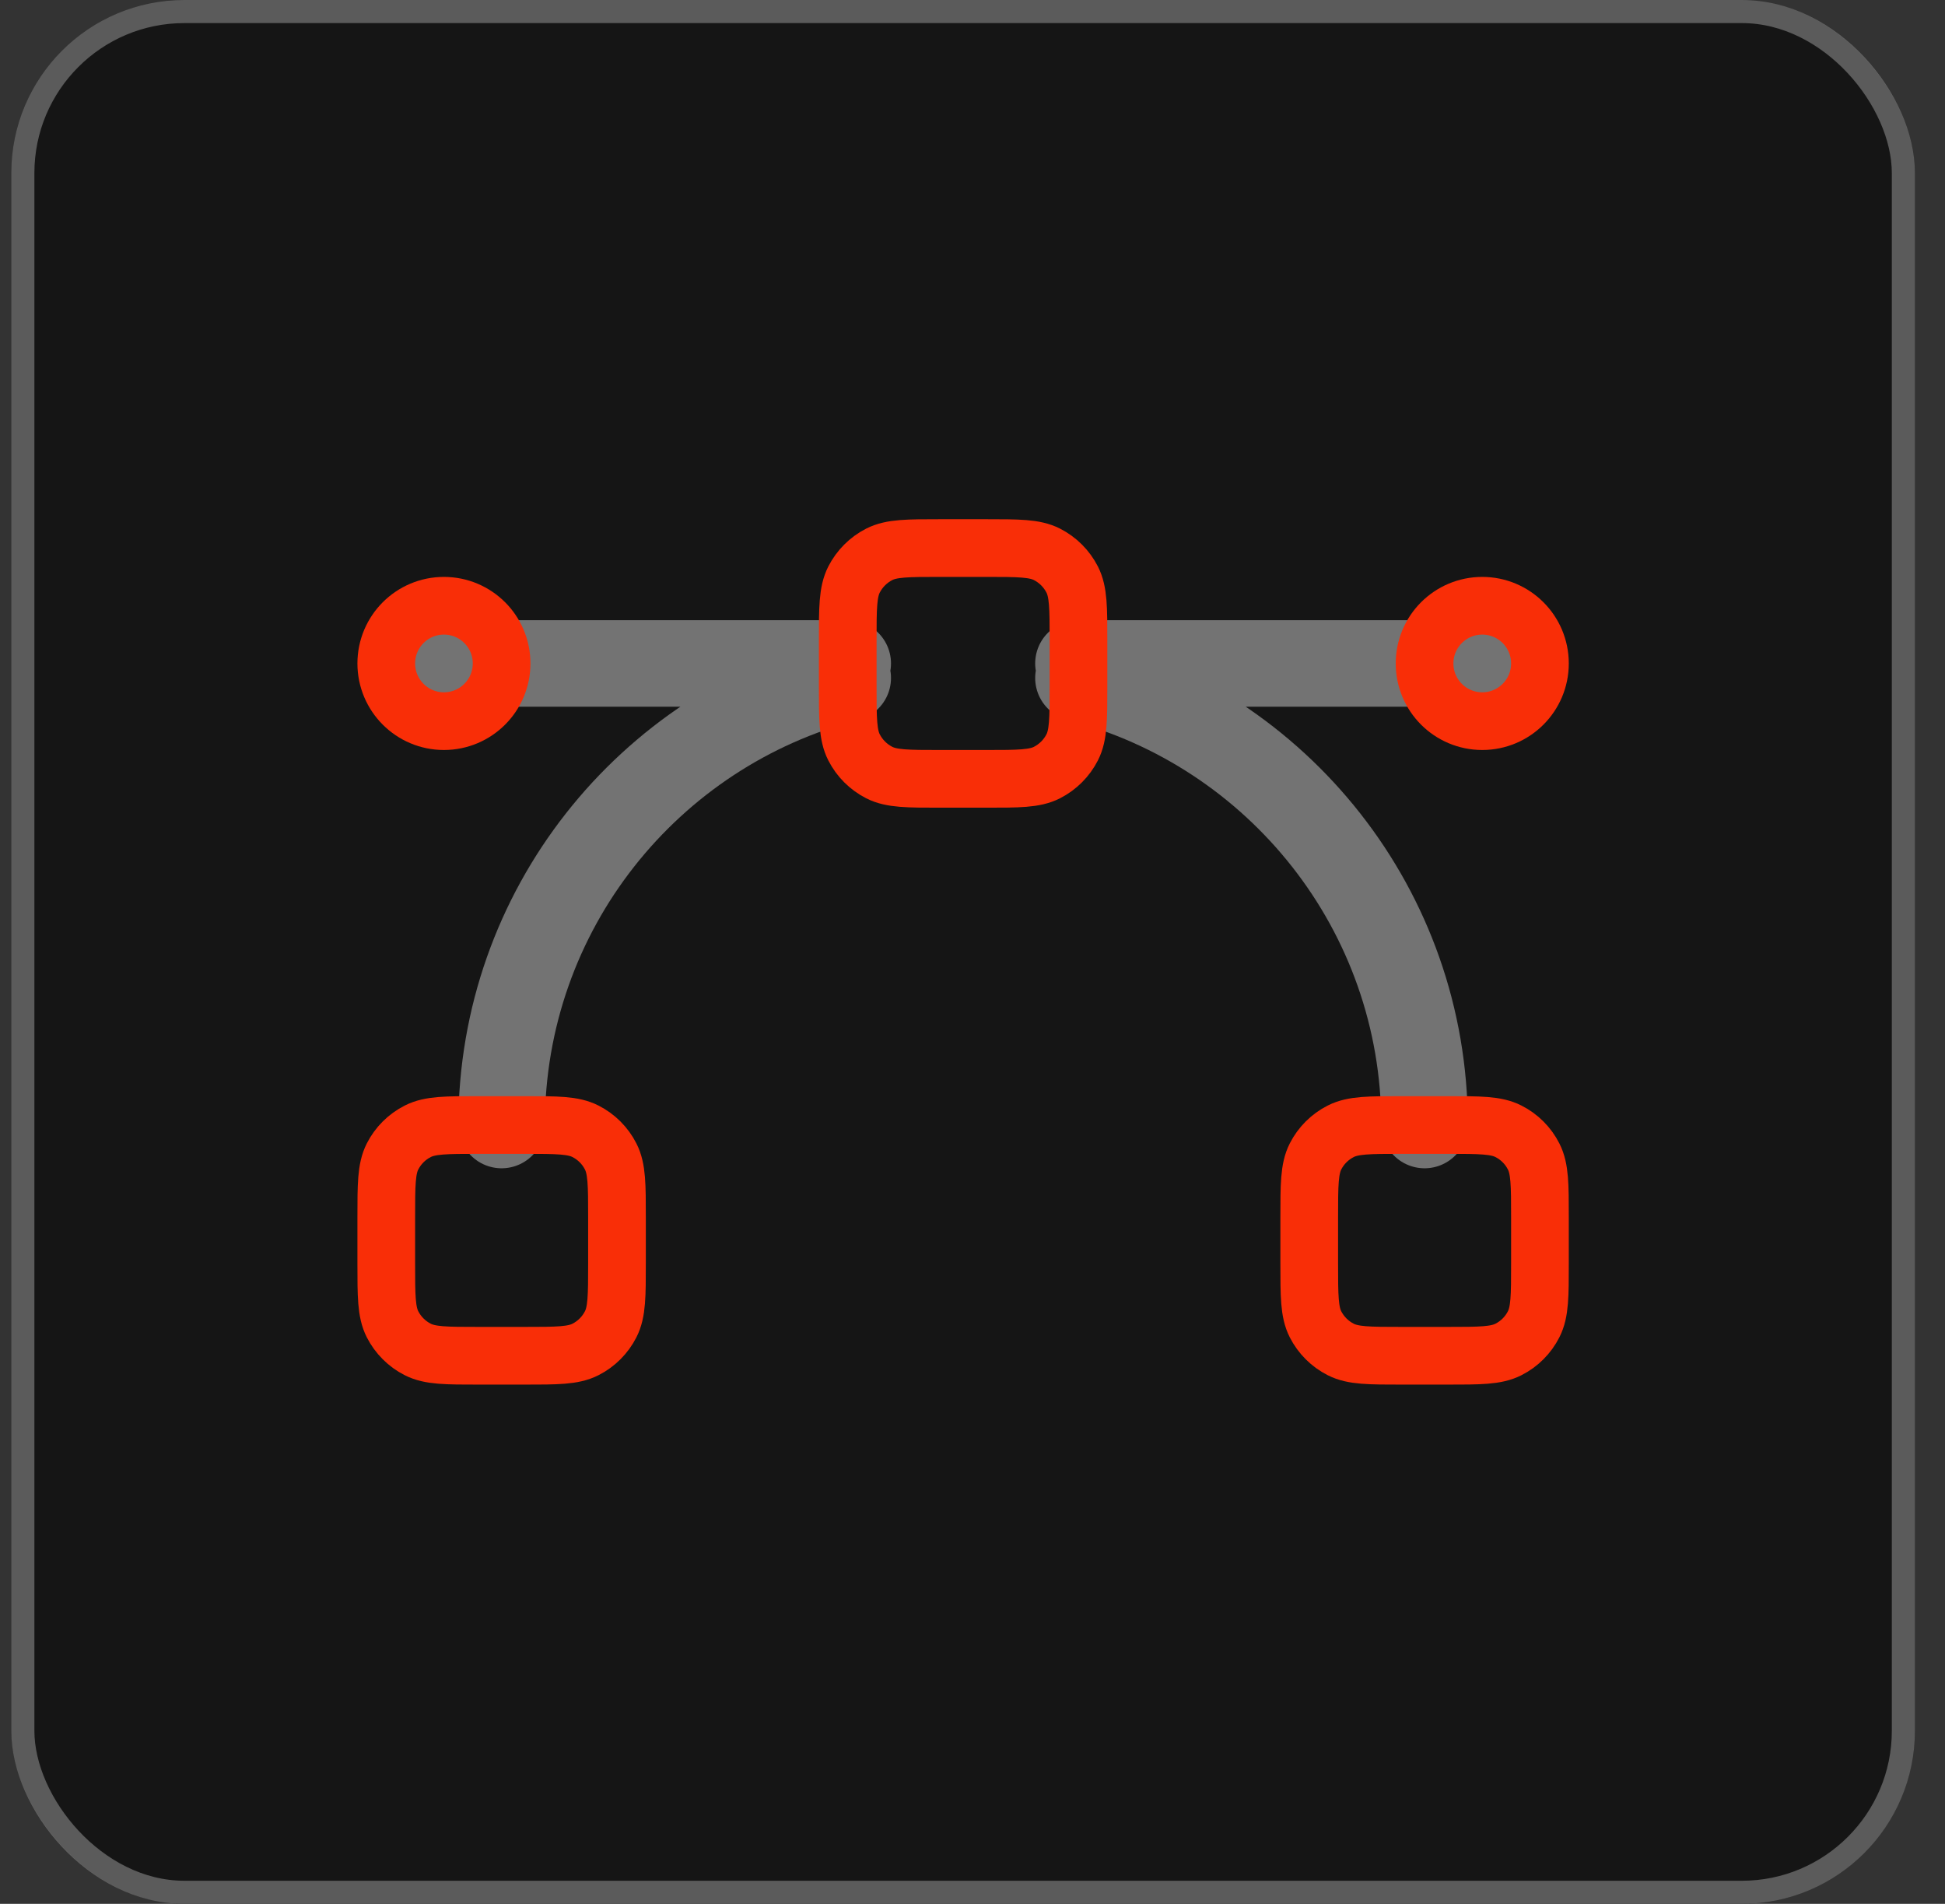 <svg width="47" height="46" viewBox="0 0 47 46" fill="none" xmlns="http://www.w3.org/2000/svg">
<rect x="0" y="0" width="47" height="46" fill="#333333" stroke="none"/>
<rect x="0.273" width="46" height="46" rx="4.182" fill="#151515"/>
<rect x="0.552" y="0.279" width="45.442" height="45.442" rx="3.903" stroke="white" stroke-opacity="0.3" stroke-width="0.558"/>
<path opacity="0.4" d="M20.485 16.03L10.727 16.03M35.818 16.03L26.06 16.03M26.06 16.381C30.87 17.619 34.424 21.985 34.424 27.182M12.121 27.182C12.121 21.985 15.675 17.619 20.485 16.381" stroke="white" stroke-width="2.091" stroke-linecap="round" stroke-linejoin="round"/>
<path d="M9.334 29.412C9.334 28.631 9.334 28.241 9.485 27.943C9.619 27.68 9.832 27.467 10.095 27.334C10.393 27.182 10.783 27.182 11.564 27.182H12.679C13.46 27.182 13.85 27.182 14.148 27.334C14.41 27.467 14.624 27.68 14.757 27.943C14.909 28.241 14.909 28.631 14.909 29.412V30.527C14.909 31.308 14.909 31.698 14.757 31.996C14.624 32.258 14.41 32.472 14.148 32.605C13.85 32.757 13.46 32.757 12.679 32.757H11.564C10.783 32.757 10.393 32.757 10.095 32.605C9.832 32.472 9.619 32.258 9.485 31.996C9.334 31.698 9.334 31.308 9.334 30.527V29.412Z" stroke="#F92E07" stroke-width="1.394" stroke-linecap="round" stroke-linejoin="round"/>
<path d="M20.485 15.473C20.485 14.692 20.485 14.302 20.637 14.003C20.771 13.741 20.984 13.528 21.246 13.394C21.544 13.242 21.935 13.242 22.715 13.242H23.831C24.611 13.242 25.002 13.242 25.3 13.394C25.562 13.528 25.775 13.741 25.909 14.003C26.061 14.302 26.061 14.692 26.061 15.473V16.588C26.061 17.368 26.061 17.759 25.909 18.057C25.775 18.319 25.562 18.532 25.3 18.666C25.002 18.818 24.611 18.818 23.831 18.818H22.715C21.935 18.818 21.544 18.818 21.246 18.666C20.984 18.532 20.771 18.319 20.637 18.057C20.485 17.759 20.485 17.368 20.485 16.588V15.473Z" stroke="#F92E07" stroke-width="1.394" stroke-linecap="round" stroke-linejoin="round"/>
<path d="M31.637 29.412C31.637 28.631 31.637 28.241 31.788 27.943C31.922 27.68 32.135 27.467 32.398 27.334C32.696 27.182 33.086 27.182 33.867 27.182H34.982C35.763 27.182 36.153 27.182 36.451 27.334C36.714 27.467 36.927 27.68 37.06 27.943C37.212 28.241 37.212 28.631 37.212 29.412V30.527C37.212 31.308 37.212 31.698 37.06 31.996C36.927 32.258 36.714 32.472 36.451 32.605C36.153 32.757 35.763 32.757 34.982 32.757H33.867C33.086 32.757 32.696 32.757 32.398 32.605C32.135 32.472 31.922 32.258 31.788 31.996C31.637 31.698 31.637 31.308 31.637 30.527V29.412Z" stroke="#F92E07" stroke-width="1.394" stroke-linecap="round" stroke-linejoin="round"/>
<path d="M35.818 17.424C36.588 17.424 37.212 16.8 37.212 16.03C37.212 15.26 36.588 14.636 35.818 14.636C35.048 14.636 34.424 15.26 34.424 16.03C34.424 16.8 35.048 17.424 35.818 17.424Z" stroke="#F92E07" stroke-width="1.394" stroke-linecap="round" stroke-linejoin="round"/>
<path d="M10.727 17.424C11.497 17.424 12.121 16.8 12.121 16.03C12.121 15.26 11.497 14.636 10.727 14.636C9.958 14.636 9.334 15.26 9.334 16.03C9.334 16.8 9.958 17.424 10.727 17.424Z" stroke="#F92E07" stroke-width="1.394" stroke-linecap="round" stroke-linejoin="round"/>
</svg>
